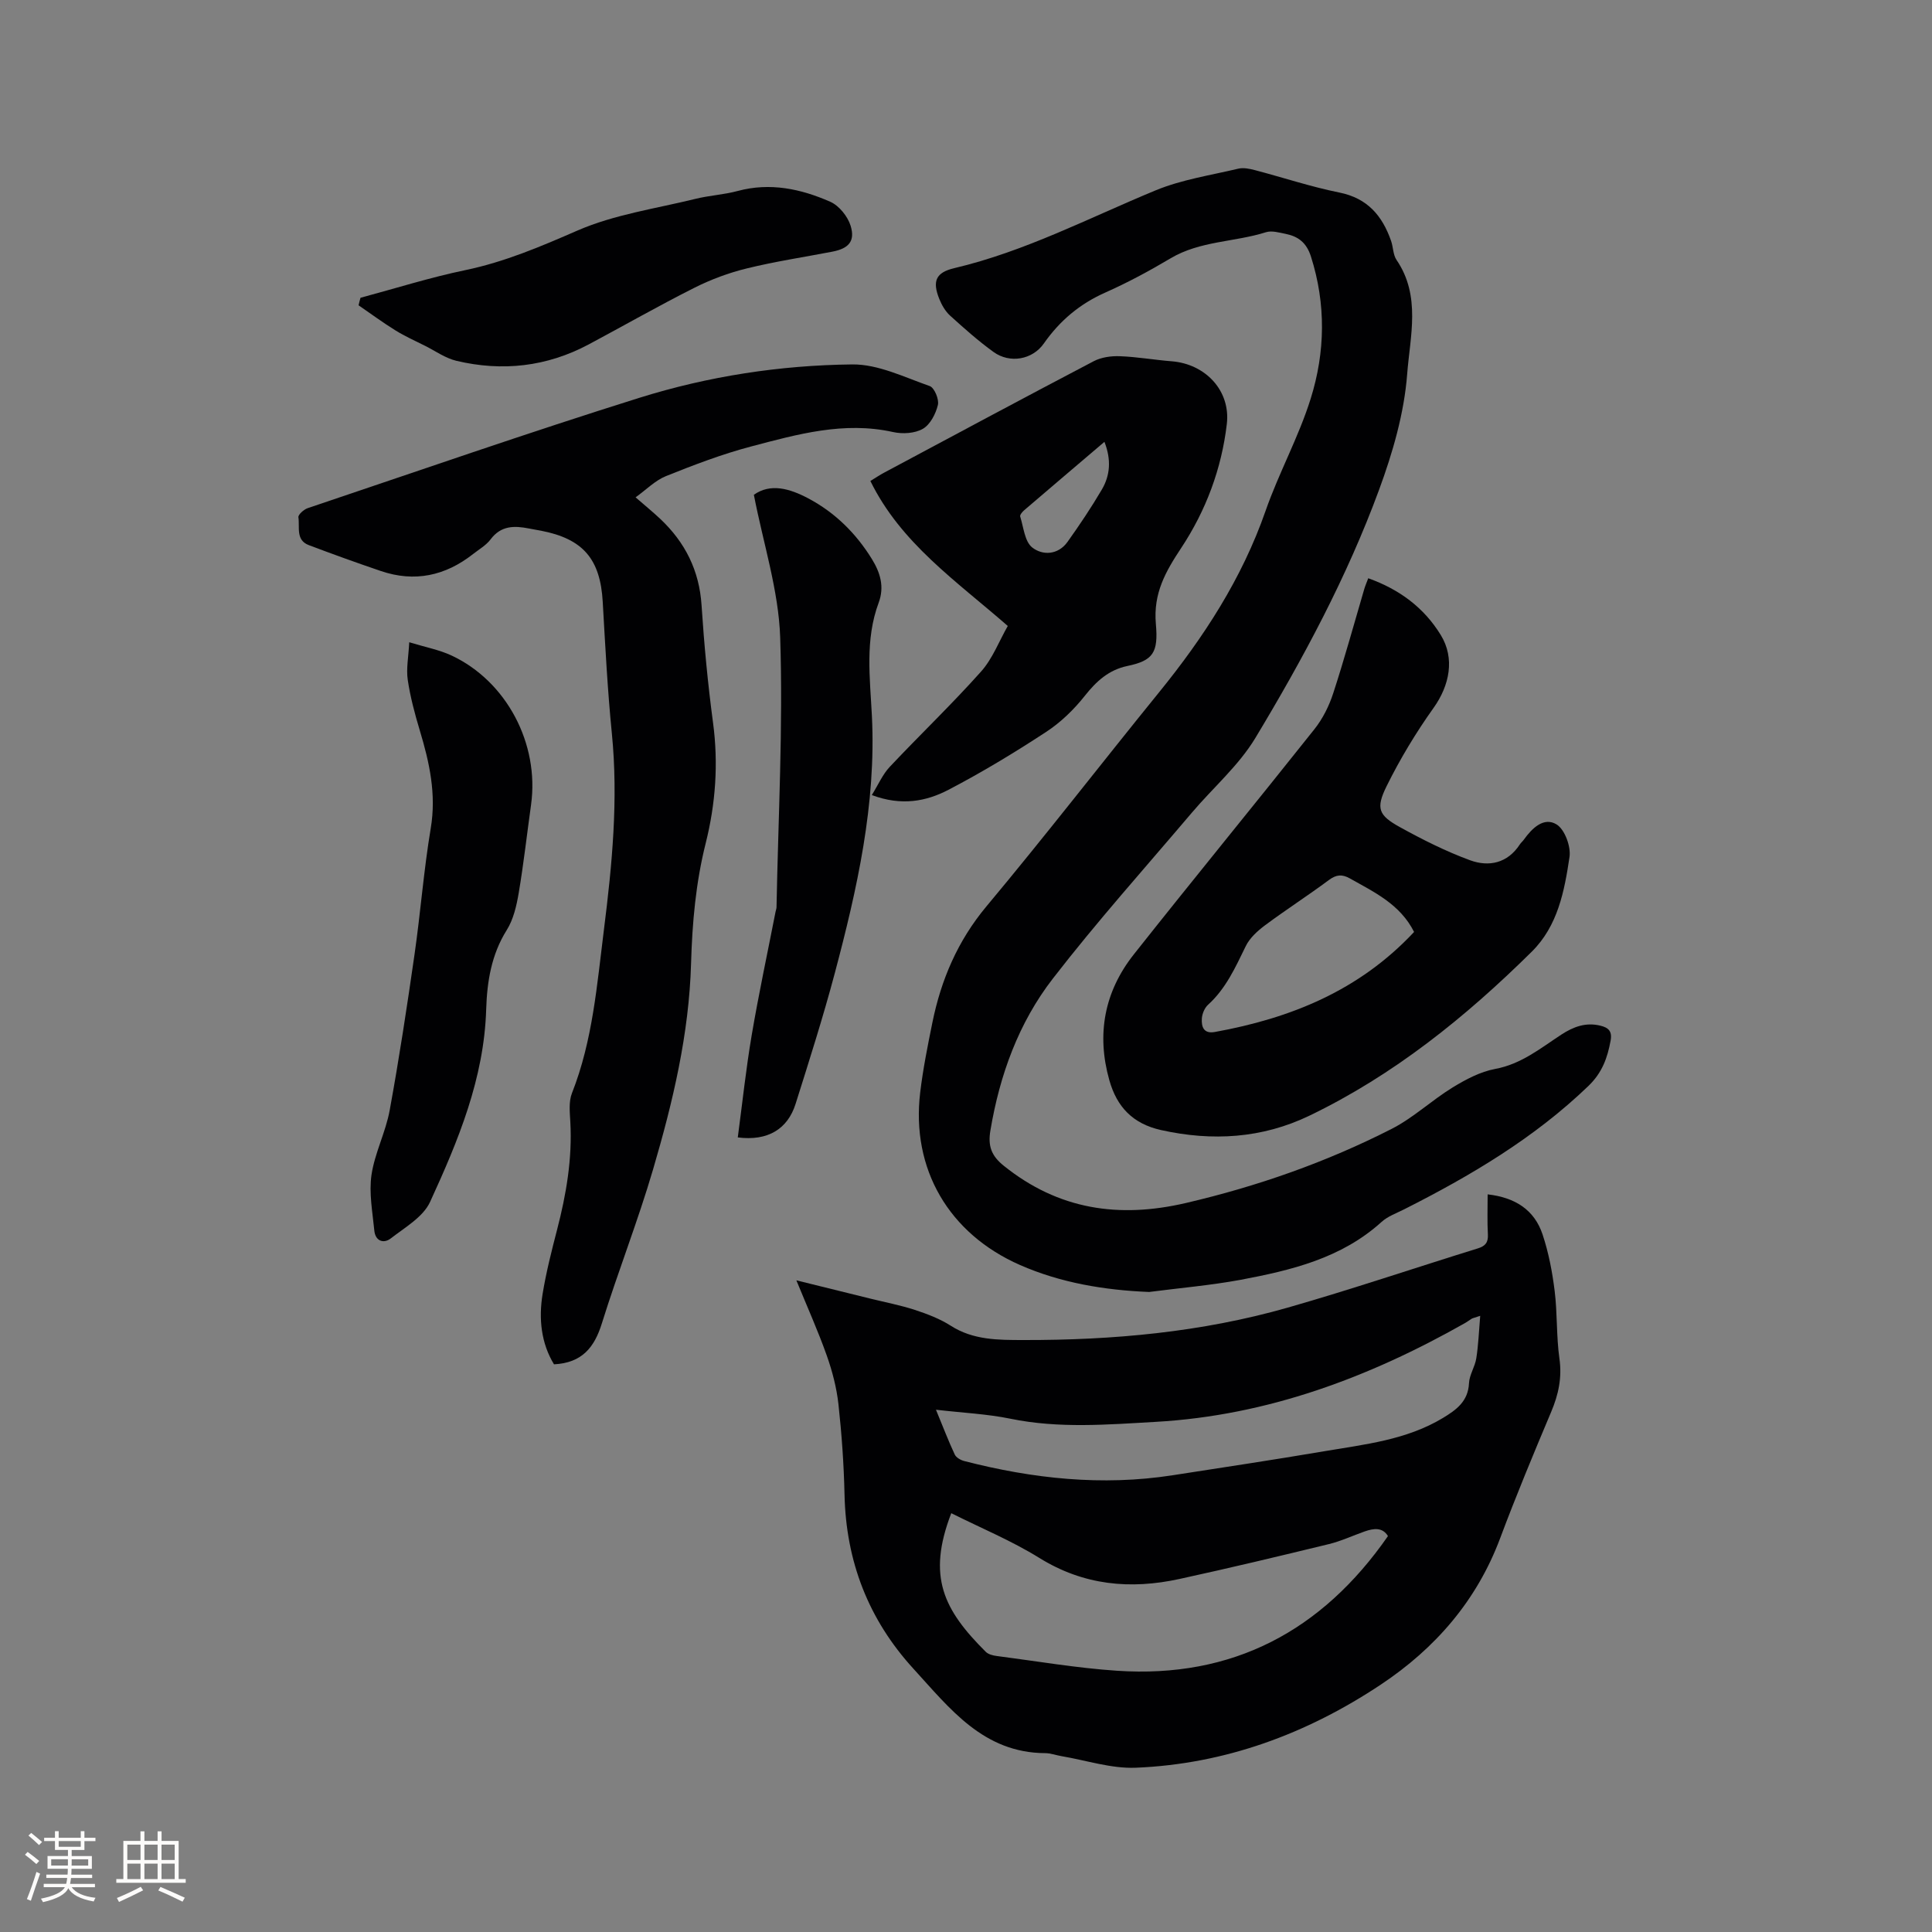 <svg enable-background="new 0 0 400 400" viewBox="0 0 400 400" xmlns="http://www.w3.org/2000/svg"><rect x="0" y="0" width="400" height="400" fill="#808080" stroke="none"/><g fill="#010103"><path d="m308 247.28c5.68.64 9.67 3.2 11.37 8.29 1.26 3.78 2.02 7.78 2.51 11.74.57 4.62.33 9.34.98 13.94.56 3.96-.18 7.45-1.7 11.05-3.66 8.68-7.28 17.38-10.58 26.2-4.84 12.91-13.42 22.77-24.67 30.26-15.35 10.21-32.26 16.48-50.79 17.23-5.06.2-10.21-1.53-15.31-2.39-1.15-.19-2.29-.63-3.43-.63-12.79-.07-19.72-9.23-27.25-17.46-9.34-10.21-13.98-22.25-14.28-36.08-.14-6.24-.58-12.5-1.26-18.71-.38-3.41-1.27-6.84-2.42-10.08-1.8-5.08-4.02-10.01-6.29-15.56 5.38 1.33 10.34 2.56 15.3 3.78 3.08.76 6.22 1.36 9.23 2.34 2.56.84 5.17 1.83 7.42 3.27 4.69 3.01 9.9 2.96 15.05 2.97 18.5.04 36.85-1.61 54.69-6.7 13.22-3.78 26.25-8.2 39.39-12.27 1.59-.49 2.18-1.25 2.09-2.92-.15-2.63-.05-5.28-.05-8.27zm-20.64 70.75c-1.09-1.82-2.89-1.64-4.8-.97-2.49.88-4.92 2.02-7.47 2.64-10.28 2.5-20.56 4.96-30.9 7.21-10.17 2.22-19.84 1.33-29.01-4.36-5.76-3.57-12.1-6.19-18.23-9.26-5.08 13.18-1.55 20.03 7.14 28.7.53.53 1.5.77 2.3.87 8.28 1.07 16.53 2.49 24.85 3.05 23.95 1.61 42.47-8.22 56.12-27.88zm19.1-45.6c-1.35.45-1.57.48-1.75.59-.45.27-.87.61-1.33.87-19.94 11.3-40.99 19.18-64.09 20.49-10.03.57-20.07 1.41-30.1-.65-4.82-.99-9.8-1.21-15.41-1.86 1.52 3.68 2.6 6.52 3.89 9.27.29.63 1.22 1.16 1.96 1.35 14.19 3.66 28.54 5.21 43.13 2.95 10.46-1.62 20.94-3.2 31.38-4.97 8.43-1.43 17.04-2.33 24.61-6.9 2.77-1.68 5.22-3.44 5.39-7.2.08-1.73 1.24-3.39 1.51-5.15.43-2.7.53-5.47.81-8.79z"/><path d="m237.91 267.49c-9.3-.38-18.33-1.9-26.72-5.58-14.71-6.46-22.59-19.85-20.67-35.76.58-4.83 1.54-9.62 2.51-14.39 1.81-8.92 5.24-16.97 11.22-24.13 12.16-14.55 23.76-29.56 35.71-44.28 9.28-11.43 17.18-23.56 22.07-37.6 2.74-7.86 6.85-15.27 9.33-23.2 3.02-9.64 3.2-19.56.06-29.43-.92-2.88-2.62-4.17-5.25-4.7-1.34-.27-2.87-.72-4.07-.34-6.51 2.06-13.63 1.77-19.74 5.4-4.36 2.59-8.86 5.02-13.5 7.08-5.3 2.35-9.44 5.83-12.74 10.55-2.36 3.38-7.05 4.19-10.41 1.77-3.17-2.29-6.11-4.91-9.01-7.54-.98-.89-1.72-2.18-2.22-3.42-1.5-3.71-.73-5.5 3.08-6.4 14.65-3.45 27.91-10.41 41.68-16.1 5.41-2.24 11.39-3.13 17.14-4.5 1.06-.25 2.32.01 3.42.3 5.84 1.53 11.59 3.45 17.49 4.64 5.85 1.17 8.91 4.83 10.72 10.02.45 1.29.4 2.87 1.13 3.94 5.1 7.47 2.79 15.86 2.2 23.63-.62 8.1-2.99 16.27-5.82 23.96-6.63 18.03-15.72 34.96-25.61 51.38-3.45 5.72-8.77 10.3-13.16 15.48-9.66 11.39-19.65 22.54-28.78 34.35-7.08 9.15-11 19.96-12.92 31.45-.53 3.15.16 5.2 2.77 7.29 11.31 9.09 23.82 10.94 37.7 7.71 14.83-3.46 29.08-8.45 42.61-15.35 4.49-2.29 8.28-5.91 12.6-8.56 2.73-1.67 5.75-3.28 8.84-3.85 5.39-1 9.37-4.28 13.68-7.1 2.51-1.64 5.07-2.59 8.08-1.86 1.66.4 2.49 1.13 2.13 3.1-.66 3.6-1.76 6.66-4.6 9.39-11.22 10.8-24.39 18.59-38.15 25.54-1.6.81-3.4 1.44-4.69 2.62-8.33 7.54-18.73 10.01-29.26 11.99-6.22 1.14-12.56 1.68-18.85 2.5z"/><path d="m131.59 102.97c1.94 1.69 3.58 3.02 5.12 4.47 5.14 4.85 8.07 10.67 8.54 17.87.53 8.14 1.3 16.27 2.38 24.35 1.13 8.45.52 16.77-1.52 24.91-2.06 8.2-2.79 16.47-3.03 24.84-.41 14.64-3.77 28.75-7.86 42.67-3.15 10.75-7.28 21.21-10.61 31.91-1.54 4.96-4.09 8.18-9.91 8.48-2.64-4.32-3.21-9.39-2.36-14.57.73-4.48 1.86-8.91 3-13.31 1.9-7.32 3.16-14.69 2.74-22.29-.11-1.99-.36-4.21.34-5.98 4.3-10.9 5.18-22.45 6.62-33.87 1.7-13.46 2.99-26.95 1.64-40.57-.9-9.06-1.37-18.17-1.89-27.26-.5-8.85-4.04-13.05-12.77-14.74-.83-.16-1.67-.29-2.5-.46-3.02-.6-5.79-.63-7.94 2.24-.92 1.23-2.39 2.07-3.64 3.05-5.75 4.52-12.11 5.89-19.1 3.51-5-1.7-9.97-3.49-14.91-5.36-2.75-1.04-1.84-3.74-2.15-5.77-.08-.53 1.12-1.61 1.92-1.88 22.86-7.69 45.64-15.63 68.65-22.84 14.28-4.47 29.15-6.76 44.11-6.92 5.34-.06 10.78 2.65 16.03 4.48.96.34 1.97 2.75 1.69 3.91-.44 1.84-1.58 4.06-3.11 4.94-1.66.96-4.21 1.11-6.17.67-10.17-2.26-19.8.46-29.4 2.99-6 1.58-11.85 3.82-17.61 6.13-2.26.91-4.11 2.83-6.3 4.4z"/><path d="m283.28 119.72c6.45 2.3 11.55 6.09 15.02 11.76 2.96 4.83 1.82 10.42-1.48 15.06-3.66 5.13-6.96 10.6-9.75 16.25-2.27 4.6-1.64 6.03 2.77 8.46 4.69 2.59 9.52 5.02 14.53 6.86 3.89 1.42 7.76.62 10.3-3.29.23-.35.58-.63.82-.97 1.7-2.38 4.14-4.77 6.77-3.17 1.71 1.04 3.01 4.6 2.69 6.75-1.05 7.05-2.41 14.25-7.81 19.6-13.7 13.55-28.6 25.56-46.06 33.97-9.75 4.69-20.07 5.33-30.69 2.97-5.87-1.31-9.15-4.79-10.71-10.31-2.7-9.54-1.03-18.36 5.07-26.07 12.36-15.62 24.99-31.02 37.38-46.61 1.72-2.16 3.04-4.81 3.9-7.45 2.33-7.14 4.31-14.39 6.43-21.59.21-.7.5-1.36.82-2.22zm9.49 73.23c-2.9-5.75-8.25-8.24-13.31-11.09-1.57-.88-2.77-.81-4.3.32-4.33 3.22-8.89 6.15-13.22 9.37-1.57 1.17-3.19 2.63-4.02 4.34-2.14 4.38-4.1 8.78-7.82 12.15-.71.65-1.2 1.84-1.27 2.82-.11 1.7.35 3.23 2.7 2.8 15.66-2.84 29.88-8.55 41.24-20.71z"/><path d="m208.65 129.6c-10.73-9.37-22.14-17.15-28.45-30.02 1.21-.74 1.99-1.26 2.81-1.7 14.47-7.73 28.91-15.49 43.44-23.1 1.57-.82 3.61-1.1 5.4-1.03 3.59.13 7.16.77 10.74 1.05 6.96.55 12.22 6.06 11.41 12.99-1.08 9.24-4.32 17.92-9.45 25.67-3.23 4.88-5.8 9.36-5.24 15.72.53 5.94-.56 7.59-5.92 8.71-3.84.81-6.39 3.14-8.79 6.17-2.26 2.86-5.02 5.53-8.06 7.51-6.54 4.28-13.25 8.34-20.17 11.95-4.62 2.41-9.75 3.39-15.87 1.09 1.35-2.17 2.24-4.28 3.71-5.84 6.23-6.62 12.82-12.91 18.87-19.69 2.42-2.69 3.76-6.32 5.57-9.48zm20.01-38.12c-5.76 4.9-11.22 9.54-16.66 14.2-.37.32-.88.95-.78 1.26.7 2.22.93 5.17 2.48 6.4 2.15 1.7 5.36 1.59 7.32-1.15 2.5-3.51 4.91-7.1 7.09-10.81 1.73-2.93 2.01-6.18.55-9.9z"/><path d="m152.75 235.49c.96-7.2 1.7-14.22 2.88-21.16 1.45-8.55 3.28-17.05 4.94-25.56.06-.31.19-.62.2-.93.35-18.61 1.37-37.25.76-55.83-.32-9.78-3.5-19.47-5.45-29.57 3.45-2.45 7.42-1.29 11.26.74 5.55 2.94 9.89 7.24 13.18 12.57 1.72 2.79 2.63 5.73 1.4 9.03-2.86 7.68-1.8 15.56-1.4 23.49.9 18.2-3.06 35.8-7.69 53.23-2.42 9.09-5.28 18.07-8.11 27.04-1.64 5.22-5.76 7.75-11.97 6.95z"/><path d="m84.73 132.97c3.37 1.03 6.2 1.56 8.72 2.73 11.42 5.32 18.25 18.29 16.5 30.91-.85 6.08-1.53 12.19-2.55 18.24-.45 2.65-1.09 5.49-2.49 7.72-3.19 5.08-4.07 10.7-4.25 16.38-.43 14.34-5.8 27.23-11.62 39.9-1.43 3.11-5.19 5.27-8.12 7.54-1.5 1.17-3.21.55-3.42-1.6-.37-3.83-1.13-7.78-.59-11.52.67-4.55 2.94-8.85 3.77-13.4 1.96-10.7 3.59-21.47 5.14-32.24 1.25-8.69 1.91-17.48 3.36-26.14 1.19-7.08-.27-13.64-2.27-20.27-1.03-3.43-1.97-6.93-2.49-10.46-.34-2.3.15-4.73.31-7.79z"/><path d="m74.64 61.65c7.24-1.94 14.4-4.21 21.73-5.73 8.15-1.7 15.59-4.88 23.19-8.19 7.65-3.33 16.23-4.54 24.43-6.56 2.87-.71 5.89-.86 8.74-1.63 6.72-1.81 13.09-.44 19.16 2.23 1.83.8 3.62 3.03 4.22 4.97.99 3.2-.41 4.71-3.76 5.36-5.93 1.14-11.91 2.04-17.76 3.48-3.73.91-7.43 2.29-10.86 4.02-7.37 3.71-14.55 7.81-21.83 11.7-8.7 4.64-17.91 5.66-27.42 3.4-2.26-.54-4.31-2.01-6.43-3.08-2.07-1.04-4.2-1.99-6.17-3.21-2.62-1.62-5.1-3.46-7.64-5.2.11-.52.25-1.04.4-1.56z"/></g><path d="m5.17 384 .55-.58c.85.61 1.65 1.24 2.4 1.87l-.59.64c-.83-.73-1.62-1.38-2.36-1.93m1.22 9.53-.82-.34c.71-1.76 1.37-3.64 1.98-5.63.24.13.5.25.76.36-.6 1.67-1.24 3.54-1.92 5.61m-.5-13.5.57-.54c.56.44 1.31 1.06 2.26 1.87l-.64.64c-.68-.66-1.41-1.32-2.19-1.97m3.25.46h2.24v-1.36h.77v1.36h4.57v-1.36h.76v1.36h2.28v.69h-2.28v1.84h-2.64v1.26h4.18v2.64h-4.21c0 .45-.02.86-.05 1.21h4.32v.69h-4.38c-.04.34-.1.75-.19 1.22h5.15v.69h-4.82c.87 1.19 2.51 1.92 4.93 2.19-.17.31-.3.57-.37.76-2.77-.49-4.52-1.41-5.26-2.76-.56 1.26-2.3 2.23-5.24 2.9-.12-.24-.26-.48-.43-.72 2.73-.55 4.38-1.34 4.96-2.38h-4.38v-.69h4.65c.1-.38.17-.79.21-1.22h-4.32v-.69h4.4c.03-.34.05-.75.05-1.21h-4.2v-2.64h4.23v-1.26h-2.69v-1.84h-2.24zm1.46 4.46v1.29h3.45c.01-.4.02-.57.01-.53v-.32-.45h-3.46zm1.55-2.59h4.57v-1.19h-4.57zm6.11 2.59h-3.42v.77c-.01.19-.01.37-.02.53h3.44z" fill="#fcfbfa"/><path d="m32.63 379.16h.82v1.98h3.54v7.89h1.46v.78h-14.37v-.78h1.46v-7.89h3.54v-1.98h.82v1.98h2.73zm-3.49 11.48.5.73c-1.61.82-3.28 1.63-5 2.41-.13-.27-.28-.55-.44-.82 1.75-.72 3.4-1.49 4.94-2.32m-2.78-5.55h2.73v-3.18h-2.73zm0 3.95h2.73v-3.2h-2.73zm3.54-3.95h2.73v-3.18h-2.73zm0 3.95h2.73v-3.2h-2.73zm7.89 4.68c-1.84-.92-3.51-1.7-5.02-2.32l.45-.73c1.89.8 3.57 1.55 5.04 2.23zm-1.62-11.81h-2.73v3.18h2.73zm-2.73 7.13h2.73v-3.2h-2.73z" fill="#fcfbfa"/></svg>